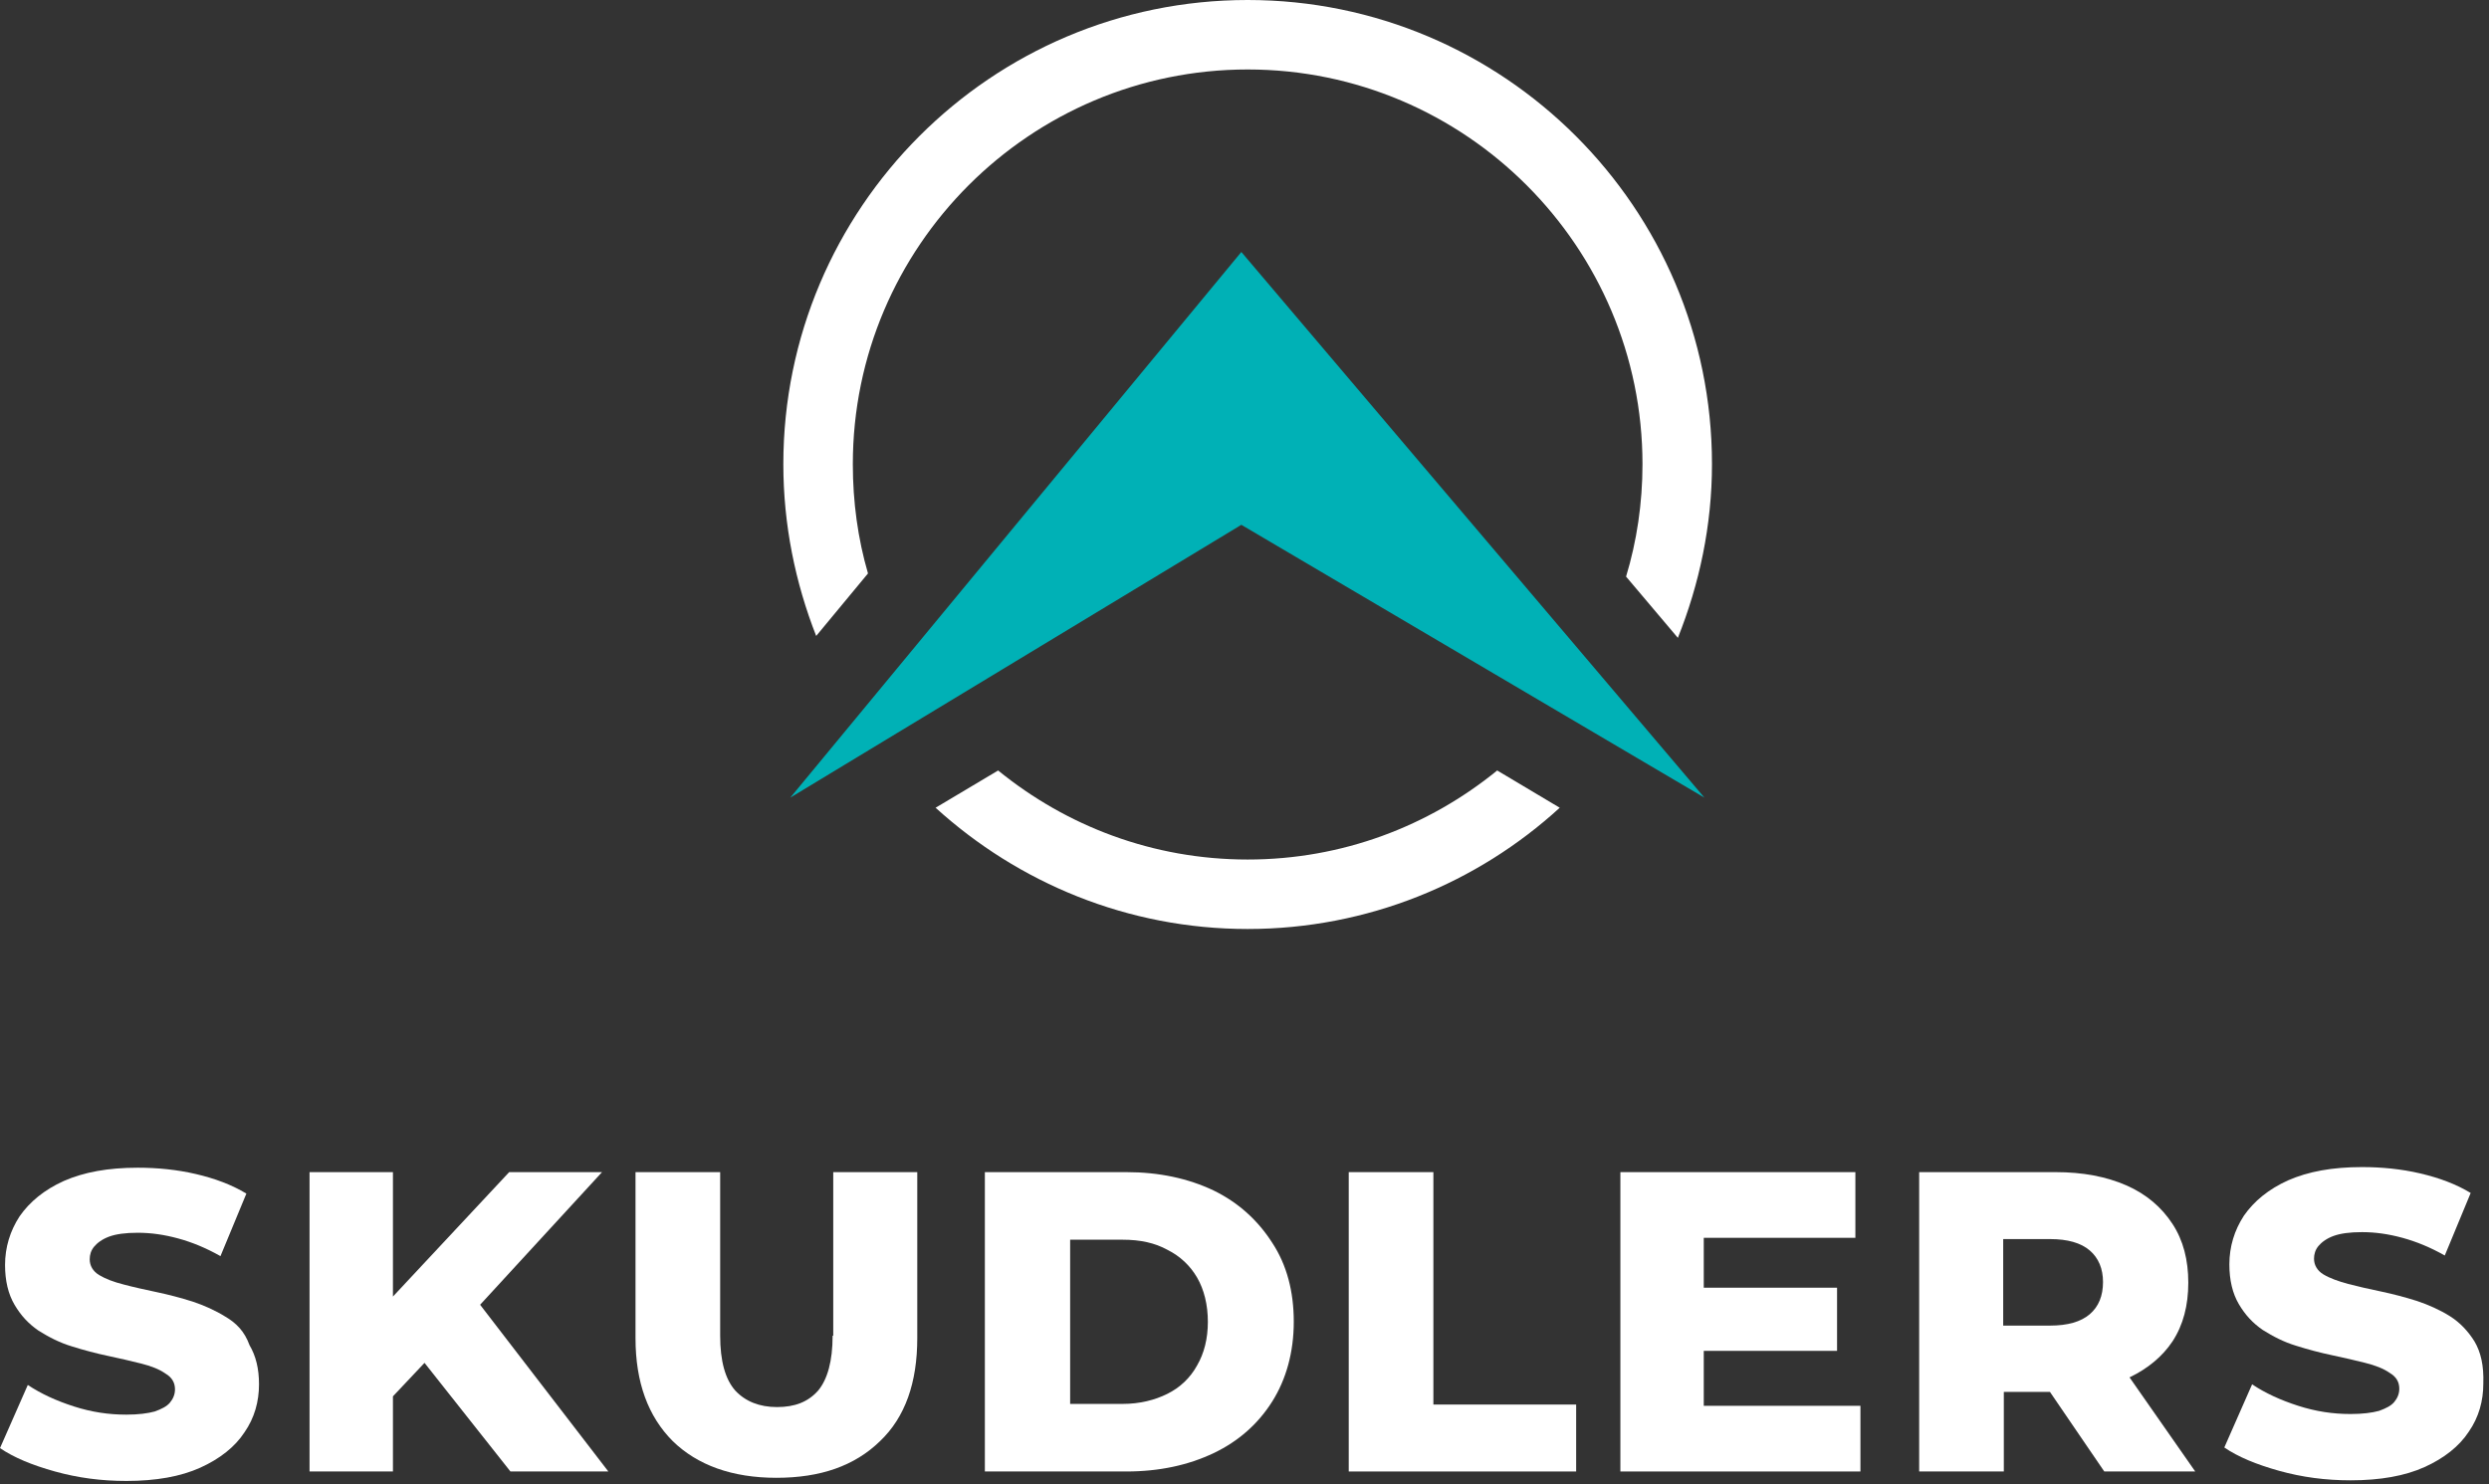 <svg width="394" height="235" viewBox="0 0 394 235" fill="none" xmlns="http://www.w3.org/2000/svg">
<rect x="0" y="0" width="394" height="235" fill="#333333" stroke="none"/>
<path d="M269.8 126.3L196.5 39.9L125.1 126.3L196.5 83.1L269.8 126.3Z" fill="#00B1B6"/>
<path d="M137.4 90.8C135.8 85.3 135 79.5 135 73.5C135 39 163.1 11 197.5 11C232 11 260 39.1 260 73.5C260 79.7 259.1 85.7 257.4 91.3L265.6 101C269 92.5 271 83.2 271 73.5C271 32.9 238 0 197.5 0C156.9 0 124 33 124 73.5C124 83.1 125.9 92.3 129.2 100.7L137.4 90.8Z" fill="white"/>
<path d="M237 122C226.2 130.8 212.5 136.1 197.5 136.1C182.5 136.1 168.8 130.8 158 122L148.1 127.9C161.2 139.8 178.5 147.1 197.5 147.1C216.5 147.1 233.9 139.8 246.9 127.9L237 122Z" fill="white"/>
<path d="M35.7 208.499C34.1 207.499 32.3 206.699 30.5 206.099C28.6 205.499 26.7 204.999 24.8 204.599C22.9 204.199 21.1 203.799 19.6 203.399C18 202.999 16.7 202.499 15.7 201.899C14.7 201.299 14.2 200.399 14.2 199.399C14.2 198.699 14.4 197.999 14.9 197.399C15.4 196.799 16.2 196.199 17.3 195.799C18.4 195.399 19.9 195.199 21.8 195.199C23.9 195.199 26 195.499 28.2 196.099C30.4 196.699 32.6 197.599 34.9 198.899L39 188.999C36.7 187.599 34 186.599 31 185.899C28 185.199 24.9 184.899 21.8 184.899C17.1 184.899 13.3 185.599 10.1 186.999C7 188.399 4.7 190.299 3.1 192.599C1.6 194.899 0.8 197.499 0.8 200.299C0.8 202.799 1.3 204.899 2.3 206.599C3.3 208.299 4.5 209.599 6.1 210.699C7.7 211.699 9.4 212.599 11.4 213.199C13.3 213.799 15.2 214.299 17.1 214.699C19 215.099 20.7 215.499 22.3 215.899C23.9 216.299 25.2 216.799 26.2 217.499C27.2 218.099 27.7 218.899 27.7 219.999C27.7 220.799 27.4 221.499 26.9 222.099C26.4 222.699 25.6 223.099 24.5 223.499C23.4 223.799 21.9 223.999 20 223.999C17.2 223.999 14.5 223.599 11.7 222.699C8.9 221.799 6.5 220.699 4.4 219.299L0 229.299C2.2 230.799 5.1 231.999 8.7 232.999C12.3 233.999 16 234.499 20 234.499C24.7 234.499 28.6 233.799 31.7 232.399C34.8 230.999 37.2 229.099 38.7 226.799C40.3 224.499 41 221.899 41 219.199C41 216.699 40.5 214.699 39.5 212.999C38.7 210.799 37.4 209.499 35.7 208.499Z" fill="white"/>
<path d="M95.3 185.6H80.6L62.2 205.3V185.6H49V233H62.2V221.1L67.2 215.8L80.8 233H96.3L76 206.6L95.3 185.6Z" fill="white"/>
<path d="M131.8 211.5C131.8 215.5 131 218.4 129.5 220.2C127.9 222 125.8 222.8 123 222.8C120.2 222.8 118 221.9 116.4 220.2C114.8 218.4 114 215.5 114 211.5V185.6H100.6V211.9C100.6 218.9 102.6 224.3 106.5 228.2C110.4 232 115.9 234 122.9 234C129.9 234 135.3 232.1 139.3 228.2C143.3 224.4 145.2 218.9 145.2 211.9V185.6H131.9V211.5H131.8Z" fill="white"/>
<path d="M192.1 188.5C188.1 186.6 183.5 185.6 178.3 185.6H155.9V233H178.3C183.5 233 188.1 232 192.1 230.1C196.1 228.2 199.2 225.4 201.4 221.9C203.6 218.4 204.8 214.1 204.8 209.3C204.8 204.5 203.7 200.3 201.4 196.8C199.1 193.2 196 190.4 192.1 188.5ZM189.5 216.2C188.4 218.2 186.8 219.7 184.8 220.7C182.8 221.7 180.4 222.3 177.7 222.3H169.4V196.3H177.7C180.5 196.3 182.8 196.8 184.8 197.9C186.8 198.9 188.4 200.4 189.5 202.3C190.6 204.2 191.2 206.6 191.2 209.3C191.2 212 190.6 214.3 189.5 216.2Z" fill="white"/>
<path d="M226.9 185.6H213.5V233H249.5V222.4H226.9V185.6Z" fill="white"/>
<path d="M269.7 213.9H290.8V203.9H269.7V196H293.7V185.6H256.5V233H294.5V222.6H269.7V213.9Z" fill="white"/>
<path d="M343.899 212.4C345.599 209.8 346.399 206.7 346.399 203.1C346.399 199.5 345.599 196.4 343.899 193.8C342.199 191.2 339.799 189.1 336.599 187.7C333.399 186.3 329.699 185.6 325.399 185.6H303.799V233H317.199V220.4H324.499L333.099 233H347.499L337.099 218.1C339.999 216.7 342.299 214.8 343.899 212.4ZM330.799 198C332.199 199.2 332.899 200.9 332.899 203C332.899 205.2 332.199 206.9 330.799 208.1C329.399 209.3 327.299 209.9 324.499 209.9H317.099V196.2H324.499C327.299 196.2 329.399 196.8 330.799 198Z" fill="white"/>
<path d="M391.7 212.4C390.7 210.8 389.4 209.4 387.8 208.4C386.2 207.4 384.4 206.6 382.6 206C380.7 205.4 378.8 204.9 376.9 204.5C375 204.1 373.2 203.7 371.7 203.3C370.2 202.9 368.8 202.4 367.8 201.8C366.8 201.2 366.3 200.3 366.3 199.3C366.3 198.6 366.5 197.9 367 197.3C367.5 196.7 368.3 196.1 369.4 195.7C370.5 195.3 372 195.1 373.9 195.1C376 195.1 378.1 195.4 380.3 196C382.5 196.6 384.7 197.5 387 198.8L391.1 188.9C388.8 187.5 386.1 186.5 383.1 185.8C380.1 185.1 377 184.8 373.9 184.8C369.2 184.8 365.4 185.5 362.2 186.9C359.1 188.3 356.8 190.2 355.2 192.5C353.7 194.8 352.9 197.4 352.9 200.2C352.9 202.7 353.4 204.8 354.4 206.5C355.4 208.2 356.6 209.5 358.2 210.6C359.8 211.6 361.5 212.5 363.5 213.1C365.4 213.7 367.3 214.2 369.2 214.6C371.1 215 372.8 215.4 374.4 215.8C376 216.2 377.3 216.7 378.3 217.4C379.3 218 379.8 218.8 379.8 219.9C379.8 220.7 379.5 221.4 379 222C378.5 222.6 377.7 223 376.6 223.4C375.5 223.7 374 223.9 372.1 223.9C369.3 223.9 366.6 223.5 363.8 222.6C361 221.7 358.6 220.6 356.5 219.2L352.1 229.2C354.3 230.7 357.2 231.9 360.8 232.9C364.4 233.9 368.1 234.4 372.1 234.4C376.8 234.4 380.7 233.7 383.8 232.3C386.9 230.9 389.3 229 390.8 226.7C392.4 224.4 393.1 221.8 393.1 219.1C393.2 216.2 392.7 214.1 391.7 212.4Z" fill="white"/>
</svg>
